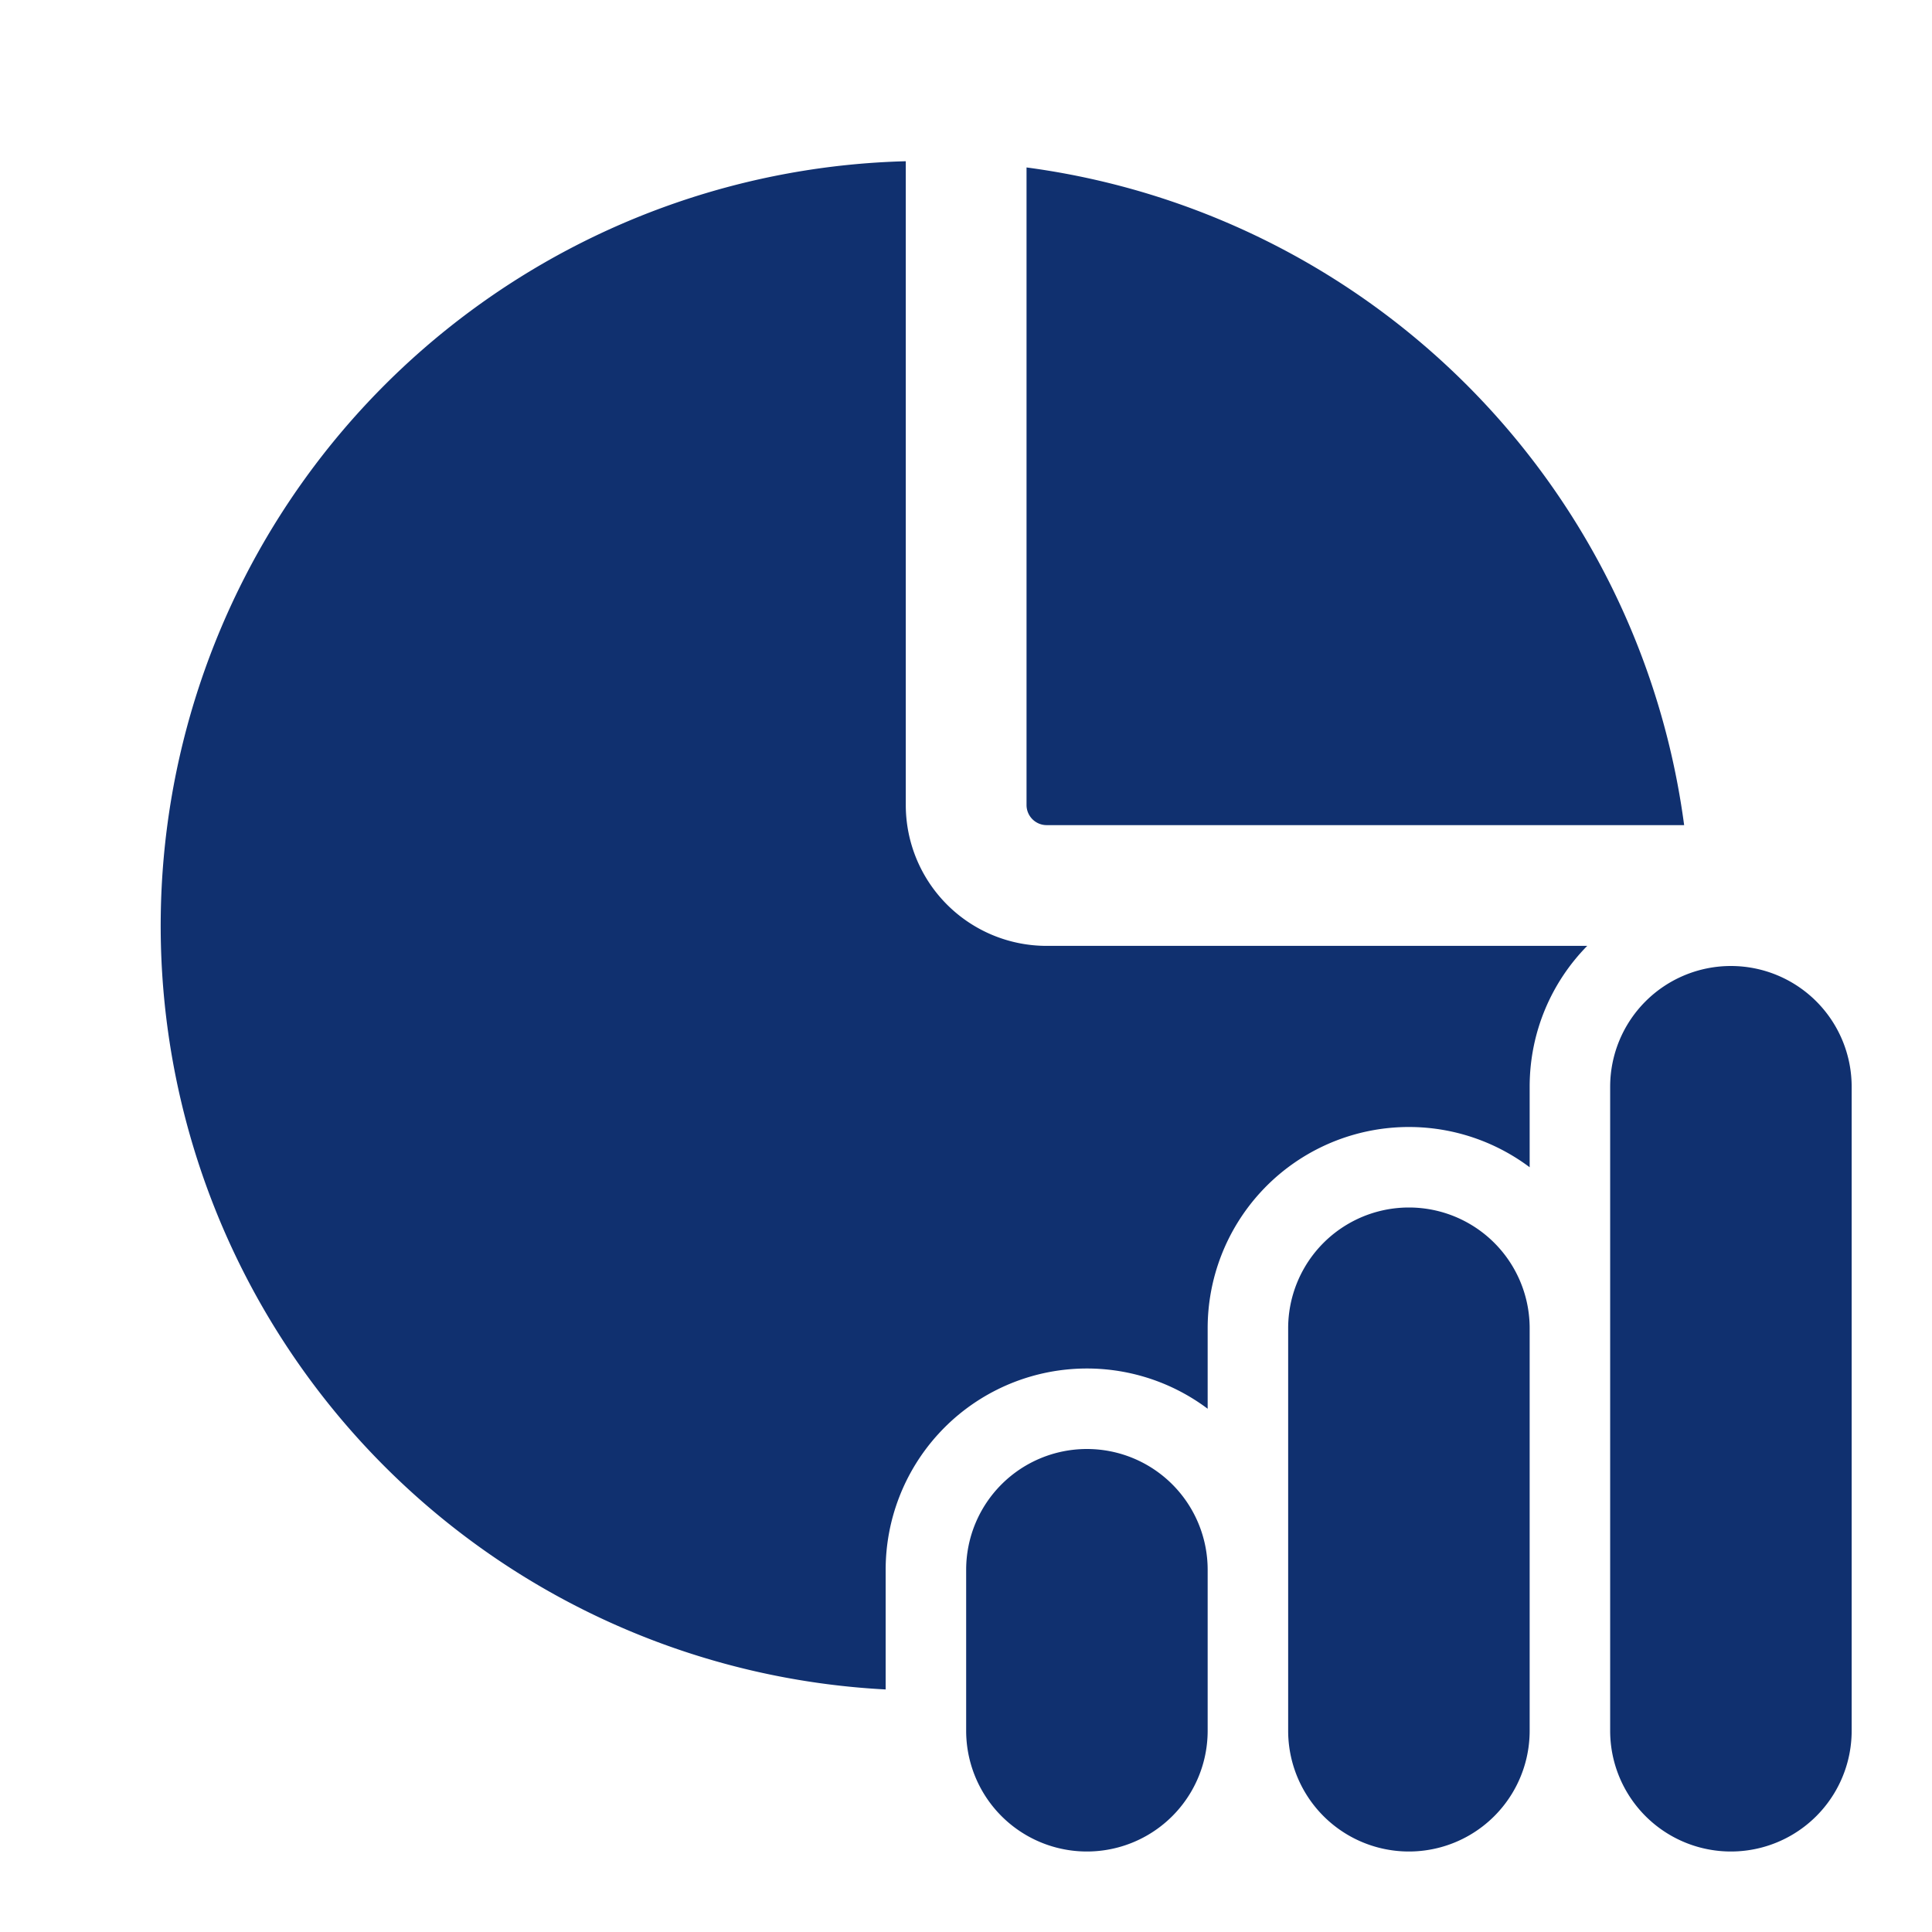 <svg xmlns="http://www.w3.org/2000/svg" width="24" height="24" fill="none"><g clip-path="url(#a)"><path fill="#10306F" d="M19.002 13.5c0-.682.273-1.3.715-1.75h-6.715a1.75 1.75 0 0 1-1.75-1.75V2.003a9.5 9.5 0 0 0-.25 18.984V19.5a2.5 2.5 0 0 1 4-2v-1a2.5 2.5 0 0 1 4-2v-1zm-6.25-11.42V10c0 .138.112.25.25.25h7.919a9.505 9.505 0 0 0-8.17-8.17zm8.75 9.92a1.5 1.5 0 0 0-1.5 1.5v8a1.5 1.5 0 0 0 3 0v-8a1.5 1.5 0 0 0-1.5-1.5zm-8 6a1.5 1.5 0 0 0-1.5 1.5v2a1.5 1.5 0 0 0 3 0v-2a1.5 1.5 0 0 0-1.5-1.5zm2.5-1.5a1.5 1.5 0 0 1 3 0v5a1.5 1.5 0 1 1-3 0v-5z"/></g><defs><clipPath id="a"><path fill="#fff" d="M0 0h24v24H0z"/></clipPath></defs></svg>
